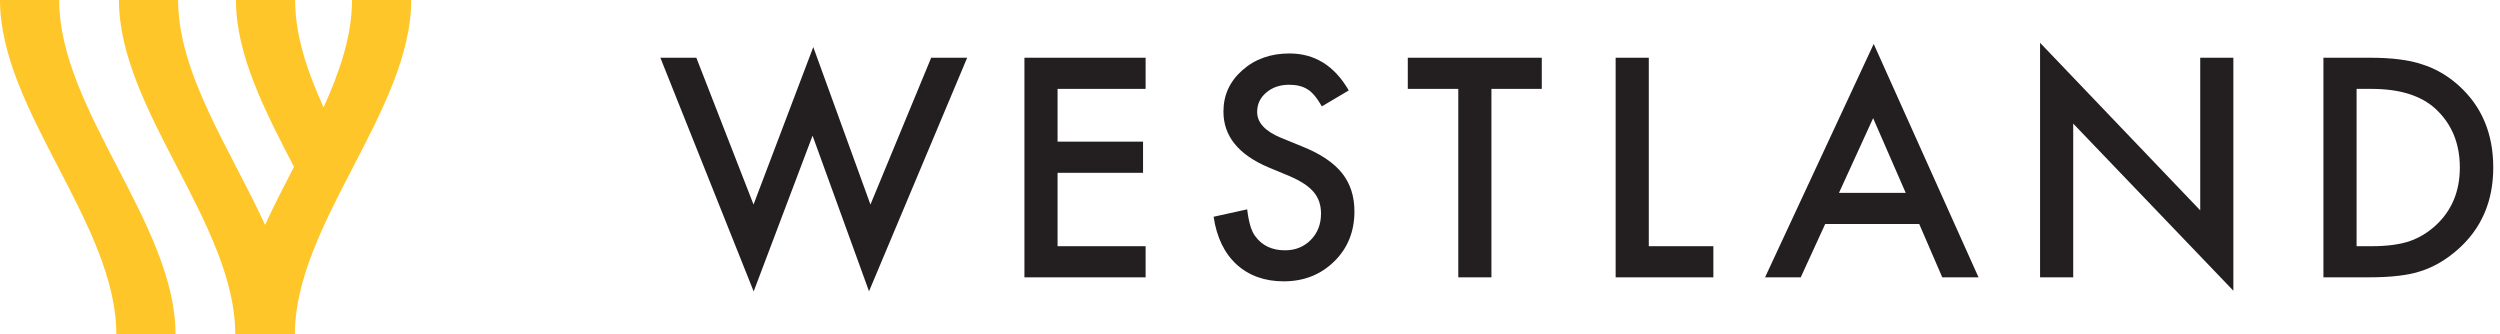 <?xml version="1.0" encoding="utf-8"?>
<!-- Generator: Adobe Illustrator 27.2.0, SVG Export Plug-In . SVG Version: 6.00 Build 0)  -->
<svg version="1.1" id="Layer_1" xmlns="http://www.w3.org/2000/svg" xmlns:xlink="http://www.w3.org/1999/xlink" x="0px" y="0px"
	 width="187px" height="25px" viewBox="0 0 187 25" enable-background="new 0 0 187 25" xml:space="preserve">
<g>
	<polygon fill="#231F20" points="52.087,4.318 56.364,15.299 60.833,3.52 65.11,15.299 
		69.653,4.318 72.345,4.318 65.003,21.788 60.78,10.148 56.375,21.799 
		49.395,4.318 	"/>
	<polygon fill="#231F20" points="85.692,6.648 79.106,6.648 79.106,10.595 85.5,10.595 
		85.5,12.926 79.106,12.926 79.106,18.416 85.692,18.416 85.692,20.745 
		76.627,20.745 76.627,4.318 85.692,4.318 	"/>
	<path fill="#231F20" d="M100.887,6.765l-2.011,1.191c-0.376-0.652-0.734-1.078-1.075-1.276
		c-0.355-0.227-0.812-0.34-1.372-0.34c-0.688,0-1.259,0.195-1.713,0.585
		c-0.454,0.383-0.681,0.865-0.681,1.447c0,0.802,0.596,1.447,1.787,1.937
		l1.638,0.67c1.333,0.539,2.309,1.197,2.926,1.973
		c0.617,0.777,0.926,1.73,0.926,2.857c0,1.51-0.504,2.759-1.511,3.745
		c-1.014,0.993-2.273,1.49-3.777,1.49c-1.426,0-2.603-0.422-3.532-1.267
		c-0.915-0.844-1.486-2.031-1.713-3.564l2.511-0.554
		c0.113,0.965,0.312,1.632,0.596,2.001c0.511,0.709,1.256,1.063,2.234,1.063
		c0.773,0,1.415-0.259,1.926-0.777c0.511-0.518,0.766-1.173,0.766-1.968
		c0-0.32-0.044-0.612-0.133-0.878c-0.089-0.266-0.227-0.511-0.415-0.734
		c-0.188-0.223-0.431-0.433-0.729-0.628c-0.298-0.194-0.653-0.381-1.064-0.558
		l-1.585-0.66c-2.249-0.95-3.373-2.34-3.373-4.17
		c0-1.234,0.472-2.266,1.415-3.096c0.943-0.837,2.117-1.255,3.522-1.255
		C98.345,3.999,99.823,4.921,100.887,6.765z"/>
	<polygon fill="#231F20" points="111.559,6.648 111.559,20.745 109.08,20.745 109.08,6.648 
		105.303,6.648 105.303,4.318 115.325,4.318 115.325,6.648 	"/>
	<polygon fill="#231F20" points="123.329,4.318 123.329,18.416 128.16,18.416 128.16,20.745 
		120.85,20.745 120.85,4.318 	"/>
	<path fill="#231F20" d="M143.558,16.756h-7.033l-1.83,3.989h-2.67l8.128-17.459
		l7.841,17.459h-2.713L143.558,16.756z M142.547,14.425l-2.437-5.586l-2.553,5.586
		H142.547z"/>
	<polygon fill="#231F20" points="152.597,20.745 152.597,3.201 164.577,15.735 164.577,4.318 
		167.056,4.318 167.056,21.746 155.076,9.245 155.076,20.745 	"/>
	<path fill="#231F20" d="M173.792,20.745V4.318h3.447c1.653,0,2.958,0.163,3.916,0.489
		c1.028,0.32,1.961,0.863,2.798,1.628c1.695,1.546,2.543,3.578,2.543,6.096
		c0,2.525-0.883,4.568-2.649,6.128c-0.887,0.78-1.816,1.323-2.787,1.627
		c-0.908,0.305-2.195,0.458-3.862,0.458H173.792z M176.272,18.416h1.117
		c1.113,0,2.039-0.117,2.777-0.351c0.738-0.248,1.404-0.642,2-1.181
		c1.22-1.113,1.83-2.564,1.83-4.351c0-1.801-0.603-3.262-1.808-4.384
		c-1.085-1-2.685-1.5-4.798-1.5h-1.117V18.416z"/>
</g>
<g>
	<path fill="#FFC629" d="M0,0C0,8.222,8.702,16.778,8.702,25h4.427
		c0-8.222-8.702-16.778-8.702-25H0z"/>
	<path fill="#FFC629" d="M26.331,0c0,2.649-0.904,5.332-2.128,8.027
		C22.979,5.332,22.076,2.649,22.076,0H17.649c0,4.105,2.169,8.293,4.341,12.482
		c-0.75,1.447-1.501,2.893-2.163,4.337c-2.578-5.622-6.504-11.295-6.504-16.818
		h-4.427c0,8.222,8.702,16.778,8.702,25h0.032h4.395h0.032
		c0-8.222,8.702-16.778,8.702-25H26.331z"/>
</g>
</svg>
